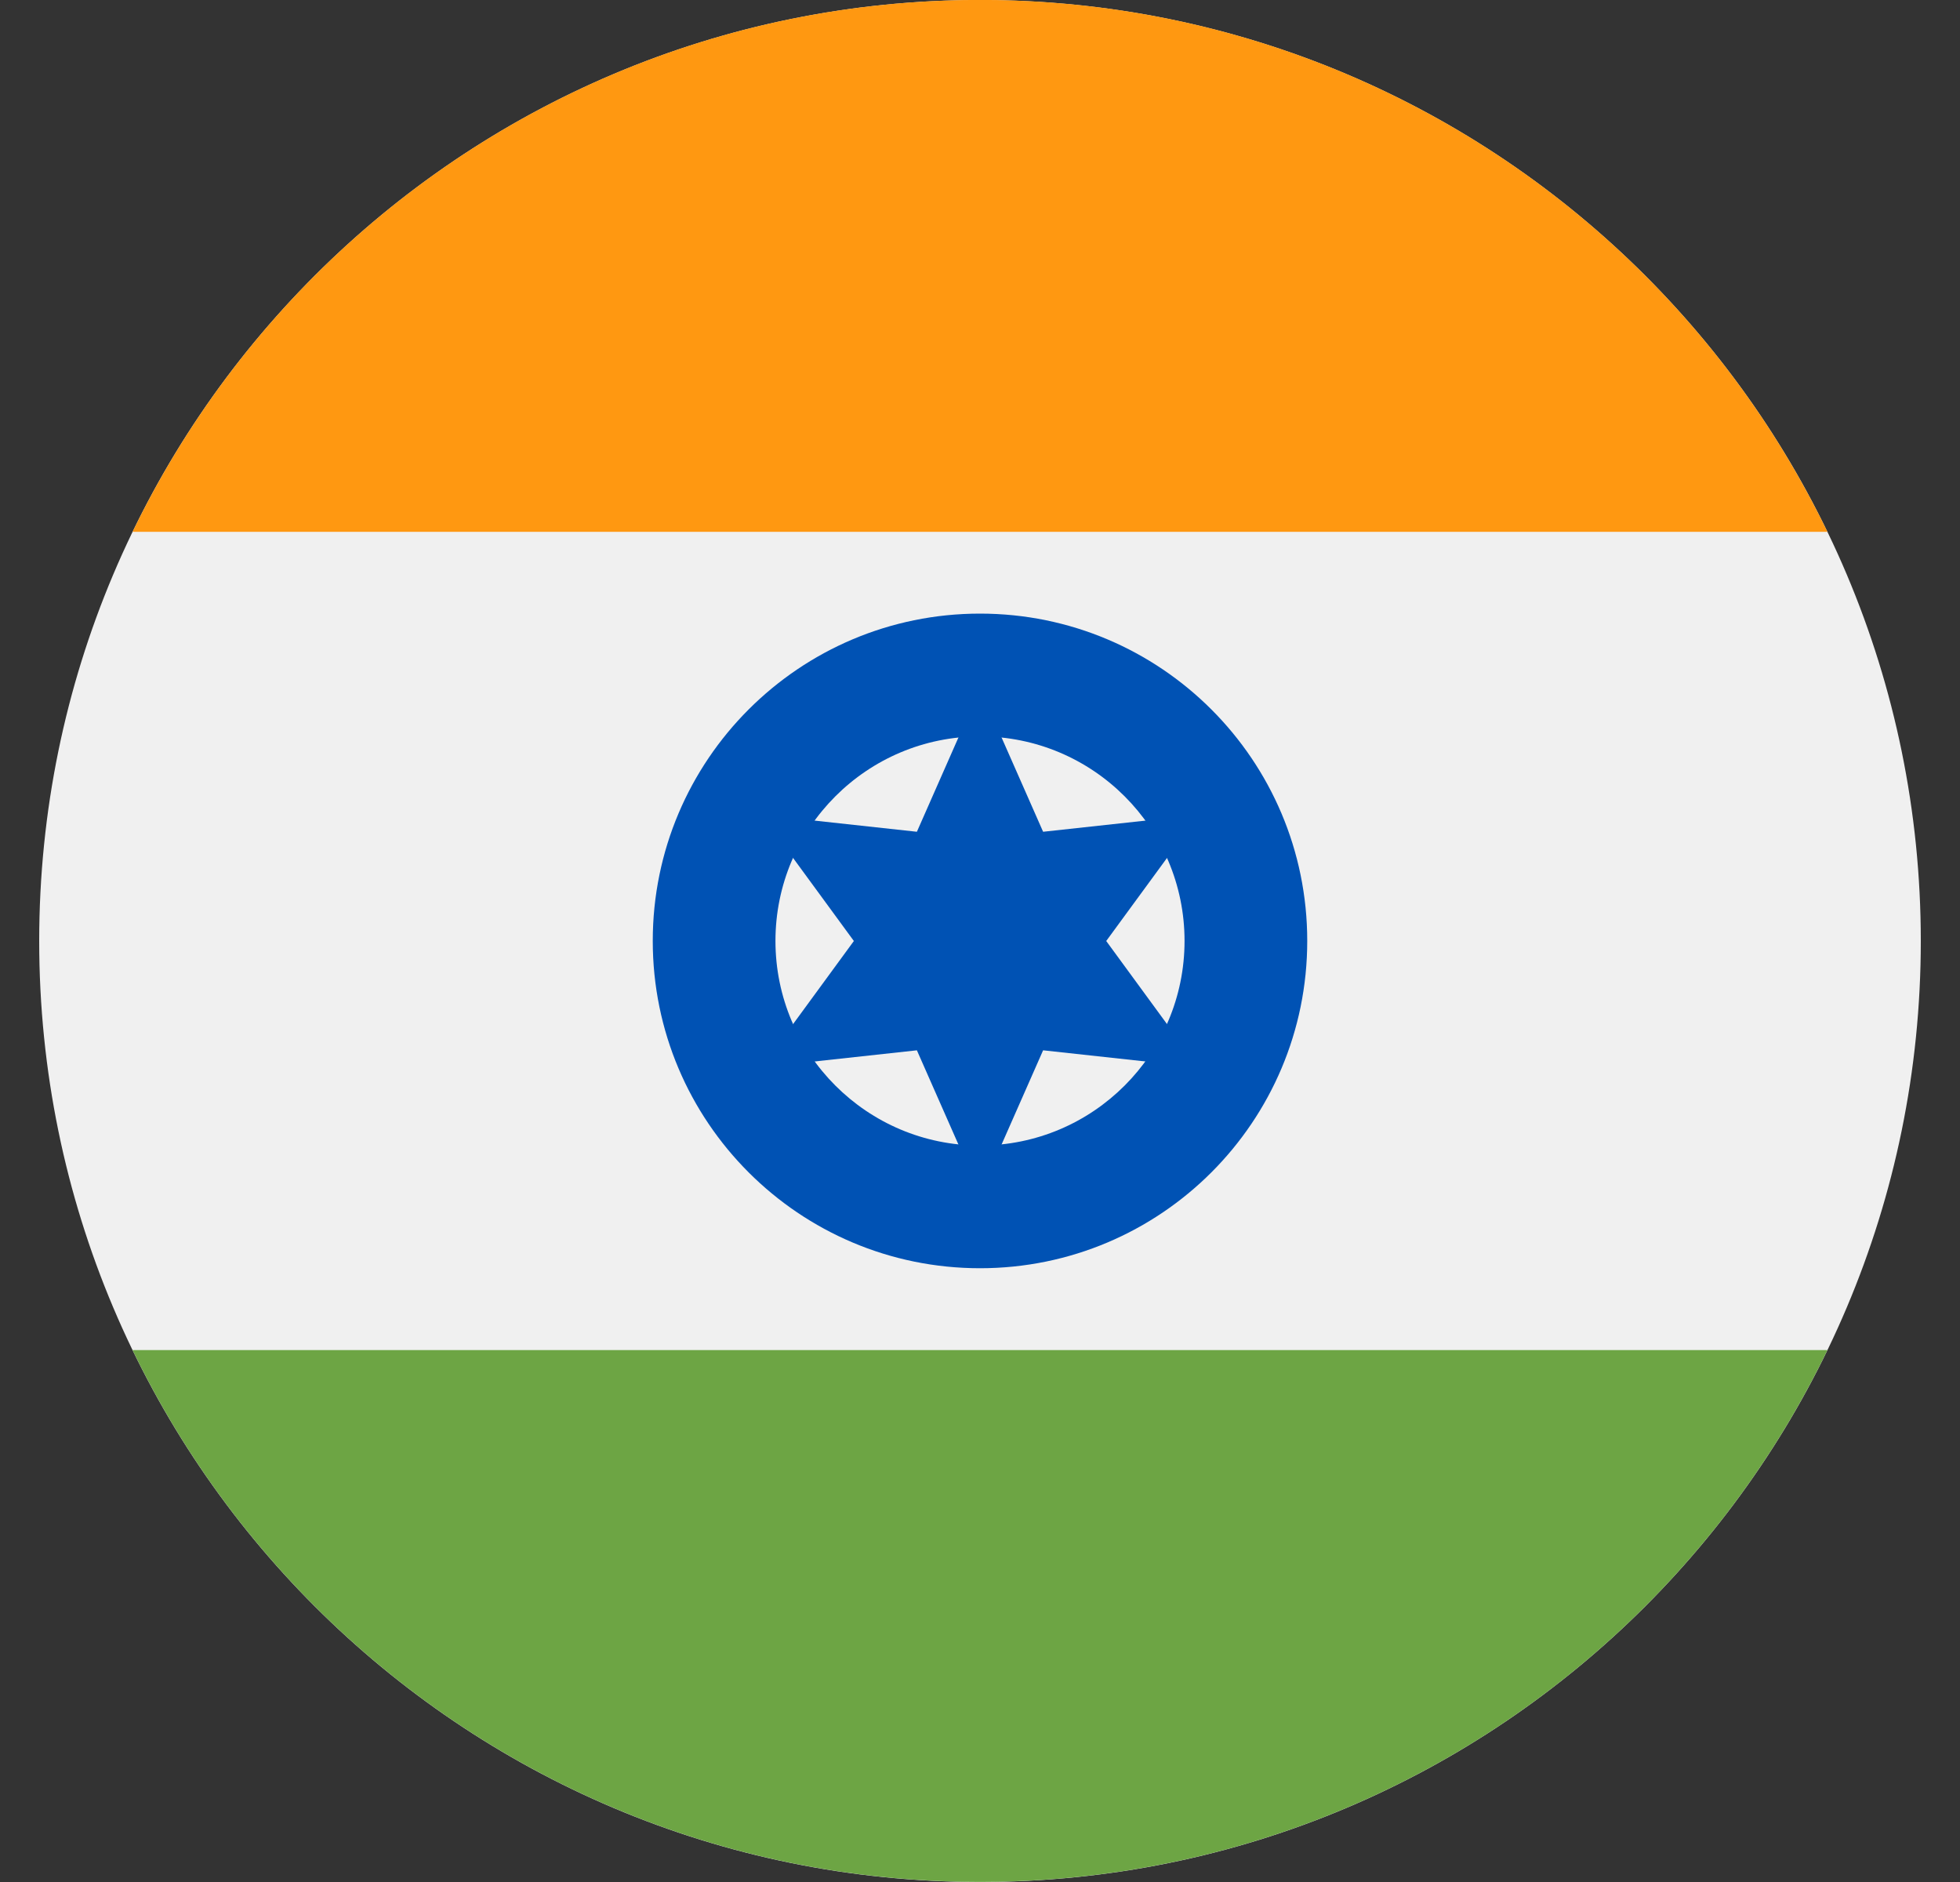 <svg xmlns="http://www.w3.org/2000/svg" width="25" height="24" viewBox="0 0 25 24" fill="none"><rect x="0" y="0" width="25" height="24" fill="#333333" stroke="none"/><g id="IN" clip-path="url(#clip0_770_2908)"><path id="Vector" d="M12.5 24C19.127 24 24.5 18.627 24.5 12C24.5 5.373 19.127 0 12.5 0C5.873 0 0.5 5.373 0.5 12C0.5 18.627 5.873 24 12.5 24Z" fill="#F0F0F0"></path><path id="Vector_2" d="M12.5 -0.001C7.743 -0.001 3.632 2.768 1.691 6.782H23.309C21.368 2.768 17.258 -0.001 12.5 -0.001Z" fill="#FF9811"></path><path id="Vector_3" d="M12.5 23.999C17.258 23.999 21.368 21.231 23.309 17.217H1.691C3.632 21.231 7.743 23.999 12.5 23.999Z" fill="#6DA544"></path><path id="Vector_4" d="M12.5 16.173C14.806 16.173 16.674 14.304 16.674 11.999C16.674 9.694 14.806 7.825 12.5 7.825C10.195 7.825 8.326 9.694 8.326 11.999C8.326 14.304 10.195 16.173 12.5 16.173Z" fill="#0052B4"></path><path id="Vector_5" d="M12.5 14.608C13.941 14.608 15.109 13.44 15.109 11.999C15.109 10.559 13.941 9.391 12.5 9.391C11.059 9.391 9.891 10.559 9.891 11.999C9.891 13.44 11.059 14.608 12.5 14.608Z" fill="#F0F0F0"></path><path id="Vector_6" d="M12.5 8.781L13.305 10.607L15.288 10.391L14.11 12L15.288 13.61L13.305 13.394L12.5 15.219L11.695 13.394L9.713 13.61L10.891 12L9.713 10.391L11.695 10.607L12.5 8.781Z" fill="#0052B4"></path></g><defs><clipPath id="clip0_770_2908"><rect width="24" height="24" fill="white" transform="translate(0.5)"></rect></clipPath></defs></svg>